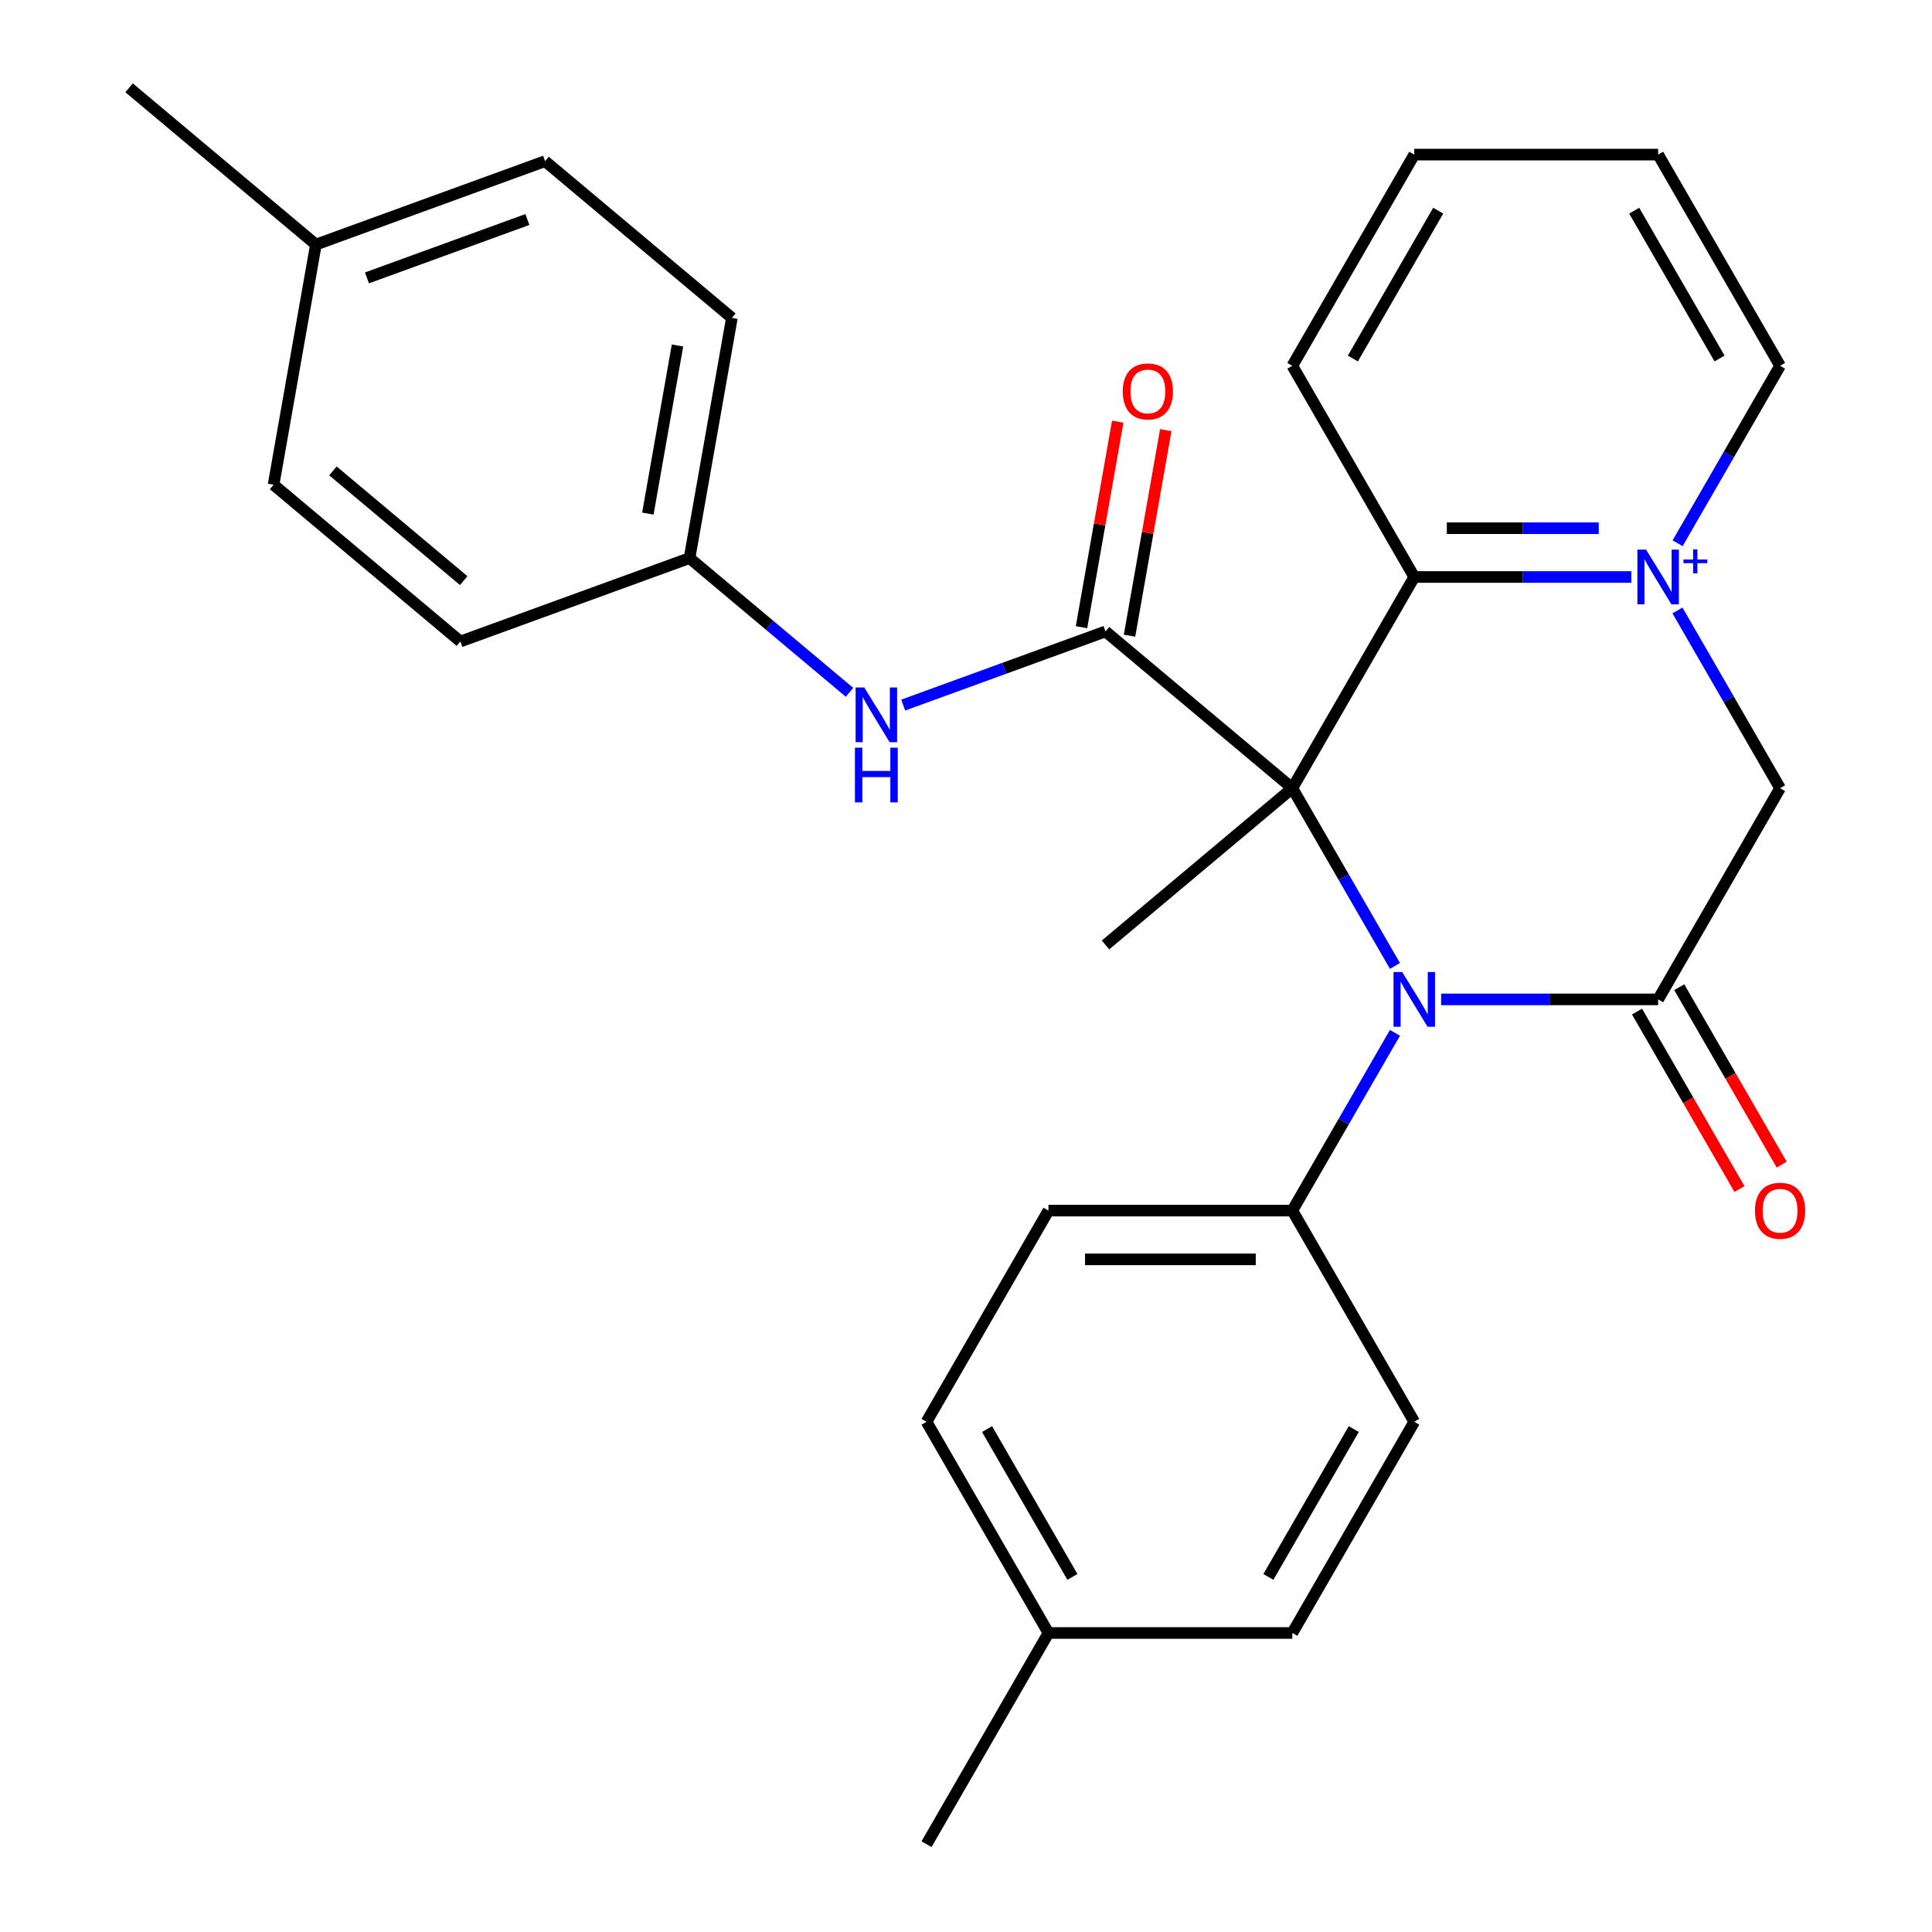<?xml version='1.0' encoding='iso-8859-1'?>
<svg version='1.1' baseProfile='full'
              xmlns='http://www.w3.org/2000/svg'
                      xmlns:rdkit='http://www.rdkit.org/xml'
                      xmlns:xlink='http://www.w3.org/1999/xlink'
                  xml:space='preserve'
width='1000px' height='1000px' viewBox='0 0 1000 1000'>
<!-- END OF HEADER -->
<rect style='opacity:1.0;fill:#FFFFFF;stroke:none' width='1000' height='1000' x='0' y='0'> </rect>
<path class='bond-0' d='M 668.91,407.967 L 695.468,453.967' style='fill:none;fill-rule:evenodd;stroke:#000000;stroke-width:6px;stroke-linecap:butt;stroke-linejoin:miter;stroke-opacity:1' />
<path class='bond-0' d='M 695.468,453.967 L 722.026,499.967' style='fill:none;fill-rule:evenodd;stroke:#0000FF;stroke-width:6px;stroke-linecap:butt;stroke-linejoin:miter;stroke-opacity:1' />
<path class='bond-2' d='M 668.91,407.967 L 572.214,326.83' style='fill:none;fill-rule:evenodd;stroke:#000000;stroke-width:6px;stroke-linecap:butt;stroke-linejoin:miter;stroke-opacity:1' />
<path class='bond-4' d='M 668.91,407.967 L 732.023,298.652' style='fill:none;fill-rule:evenodd;stroke:#000000;stroke-width:6px;stroke-linecap:butt;stroke-linejoin:miter;stroke-opacity:1' />
<path class='bond-10' d='M 668.91,407.967 L 572.214,489.104' style='fill:none;fill-rule:evenodd;stroke:#000000;stroke-width:6px;stroke-linecap:butt;stroke-linejoin:miter;stroke-opacity:1' />
<path class='bond-3' d='M 745.919,517.283 L 802.084,517.283' style='fill:none;fill-rule:evenodd;stroke:#0000FF;stroke-width:6px;stroke-linecap:butt;stroke-linejoin:miter;stroke-opacity:1' />
<path class='bond-3' d='M 802.084,517.283 L 858.25,517.283' style='fill:none;fill-rule:evenodd;stroke:#000000;stroke-width:6px;stroke-linecap:butt;stroke-linejoin:miter;stroke-opacity:1' />
<path class='bond-7' d='M 722.026,534.599 L 695.468,580.599' style='fill:none;fill-rule:evenodd;stroke:#0000FF;stroke-width:6px;stroke-linecap:butt;stroke-linejoin:miter;stroke-opacity:1' />
<path class='bond-7' d='M 695.468,580.599 L 668.91,626.599' style='fill:none;fill-rule:evenodd;stroke:#000000;stroke-width:6px;stroke-linecap:butt;stroke-linejoin:miter;stroke-opacity:1' />
<path class='bond-1' d='M 844.354,298.652 L 788.189,298.652' style='fill:none;fill-rule:evenodd;stroke:#0000FF;stroke-width:6px;stroke-linecap:butt;stroke-linejoin:miter;stroke-opacity:1' />
<path class='bond-1' d='M 788.189,298.652 L 732.023,298.652' style='fill:none;fill-rule:evenodd;stroke:#000000;stroke-width:6px;stroke-linecap:butt;stroke-linejoin:miter;stroke-opacity:1' />
<path class='bond-1' d='M 827.504,273.407 L 788.189,273.407' style='fill:none;fill-rule:evenodd;stroke:#0000FF;stroke-width:6px;stroke-linecap:butt;stroke-linejoin:miter;stroke-opacity:1' />
<path class='bond-1' d='M 788.189,273.407 L 748.873,273.407' style='fill:none;fill-rule:evenodd;stroke:#000000;stroke-width:6px;stroke-linecap:butt;stroke-linejoin:miter;stroke-opacity:1' />
<path class='bond-5' d='M 868.247,315.968 L 894.805,361.968' style='fill:none;fill-rule:evenodd;stroke:#0000FF;stroke-width:6px;stroke-linecap:butt;stroke-linejoin:miter;stroke-opacity:1' />
<path class='bond-5' d='M 894.805,361.968 L 921.363,407.967' style='fill:none;fill-rule:evenodd;stroke:#000000;stroke-width:6px;stroke-linecap:butt;stroke-linejoin:miter;stroke-opacity:1' />
<path class='bond-14' d='M 868.333,281.187 L 894.848,235.262' style='fill:none;fill-rule:evenodd;stroke:#0000FF;stroke-width:6px;stroke-linecap:butt;stroke-linejoin:miter;stroke-opacity:1' />
<path class='bond-14' d='M 894.848,235.262 L 921.363,189.336' style='fill:none;fill-rule:evenodd;stroke:#000000;stroke-width:6px;stroke-linecap:butt;stroke-linejoin:miter;stroke-opacity:1' />
<path class='bond-6' d='M 572.214,326.83 L 519.855,345.888' style='fill:none;fill-rule:evenodd;stroke:#000000;stroke-width:6px;stroke-linecap:butt;stroke-linejoin:miter;stroke-opacity:1' />
<path class='bond-6' d='M 519.855,345.888 L 467.496,364.945' style='fill:none;fill-rule:evenodd;stroke:#0000FF;stroke-width:6px;stroke-linecap:butt;stroke-linejoin:miter;stroke-opacity:1' />
<path class='bond-9' d='M 584.645,329.022 L 594.025,275.826' style='fill:none;fill-rule:evenodd;stroke:#000000;stroke-width:6px;stroke-linecap:butt;stroke-linejoin:miter;stroke-opacity:1' />
<path class='bond-9' d='M 594.025,275.826 L 603.405,222.629' style='fill:none;fill-rule:evenodd;stroke:#FF0000;stroke-width:6px;stroke-linecap:butt;stroke-linejoin:miter;stroke-opacity:1' />
<path class='bond-9' d='M 559.783,324.639 L 569.163,271.442' style='fill:none;fill-rule:evenodd;stroke:#000000;stroke-width:6px;stroke-linecap:butt;stroke-linejoin:miter;stroke-opacity:1' />
<path class='bond-9' d='M 569.163,271.442 L 578.543,218.245' style='fill:none;fill-rule:evenodd;stroke:#FF0000;stroke-width:6px;stroke-linecap:butt;stroke-linejoin:miter;stroke-opacity:1' />
<path class='bond-8' d='M 847.318,523.594 L 873.83,569.514' style='fill:none;fill-rule:evenodd;stroke:#000000;stroke-width:6px;stroke-linecap:butt;stroke-linejoin:miter;stroke-opacity:1' />
<path class='bond-8' d='M 873.83,569.514 L 900.342,615.434' style='fill:none;fill-rule:evenodd;stroke:#FF0000;stroke-width:6px;stroke-linecap:butt;stroke-linejoin:miter;stroke-opacity:1' />
<path class='bond-8' d='M 869.181,510.972 L 895.693,556.892' style='fill:none;fill-rule:evenodd;stroke:#000000;stroke-width:6px;stroke-linecap:butt;stroke-linejoin:miter;stroke-opacity:1' />
<path class='bond-8' d='M 895.693,556.892 L 922.205,602.812' style='fill:none;fill-rule:evenodd;stroke:#FF0000;stroke-width:6px;stroke-linecap:butt;stroke-linejoin:miter;stroke-opacity:1' />
<path class='bond-28' d='M 858.25,517.283 L 921.363,407.967' style='fill:none;fill-rule:evenodd;stroke:#000000;stroke-width:6px;stroke-linecap:butt;stroke-linejoin:miter;stroke-opacity:1' />
<path class='bond-23' d='M 732.023,298.652 L 668.91,189.336' style='fill:none;fill-rule:evenodd;stroke:#000000;stroke-width:6px;stroke-linecap:butt;stroke-linejoin:miter;stroke-opacity:1' />
<path class='bond-13' d='M 439.704,358.343 L 398.304,323.604' style='fill:none;fill-rule:evenodd;stroke:#0000FF;stroke-width:6px;stroke-linecap:butt;stroke-linejoin:miter;stroke-opacity:1' />
<path class='bond-13' d='M 398.304,323.604 L 356.905,288.866' style='fill:none;fill-rule:evenodd;stroke:#000000;stroke-width:6px;stroke-linecap:butt;stroke-linejoin:miter;stroke-opacity:1' />
<path class='bond-11' d='M 668.91,626.599 L 542.683,626.599' style='fill:none;fill-rule:evenodd;stroke:#000000;stroke-width:6px;stroke-linecap:butt;stroke-linejoin:miter;stroke-opacity:1' />
<path class='bond-11' d='M 649.976,651.844 L 561.617,651.844' style='fill:none;fill-rule:evenodd;stroke:#000000;stroke-width:6px;stroke-linecap:butt;stroke-linejoin:miter;stroke-opacity:1' />
<path class='bond-12' d='M 668.91,626.599 L 732.023,735.914' style='fill:none;fill-rule:evenodd;stroke:#000000;stroke-width:6px;stroke-linecap:butt;stroke-linejoin:miter;stroke-opacity:1' />
<path class='bond-15' d='M 542.683,626.599 L 479.569,735.914' style='fill:none;fill-rule:evenodd;stroke:#000000;stroke-width:6px;stroke-linecap:butt;stroke-linejoin:miter;stroke-opacity:1' />
<path class='bond-16' d='M 732.023,735.914 L 668.91,845.23' style='fill:none;fill-rule:evenodd;stroke:#000000;stroke-width:6px;stroke-linecap:butt;stroke-linejoin:miter;stroke-opacity:1' />
<path class='bond-16' d='M 700.693,739.689 L 656.514,816.21' style='fill:none;fill-rule:evenodd;stroke:#000000;stroke-width:6px;stroke-linecap:butt;stroke-linejoin:miter;stroke-opacity:1' />
<path class='bond-19' d='M 356.905,288.866 L 238.29,332.038' style='fill:none;fill-rule:evenodd;stroke:#000000;stroke-width:6px;stroke-linecap:butt;stroke-linejoin:miter;stroke-opacity:1' />
<path class='bond-20' d='M 356.905,288.866 L 378.824,164.556' style='fill:none;fill-rule:evenodd;stroke:#000000;stroke-width:6px;stroke-linecap:butt;stroke-linejoin:miter;stroke-opacity:1' />
<path class='bond-20' d='M 335.331,265.835 L 350.674,178.819' style='fill:none;fill-rule:evenodd;stroke:#000000;stroke-width:6px;stroke-linecap:butt;stroke-linejoin:miter;stroke-opacity:1' />
<path class='bond-29' d='M 921.363,189.336 L 858.25,80.021' style='fill:none;fill-rule:evenodd;stroke:#000000;stroke-width:6px;stroke-linecap:butt;stroke-linejoin:miter;stroke-opacity:1' />
<path class='bond-29' d='M 890.033,185.562 L 845.854,109.041' style='fill:none;fill-rule:evenodd;stroke:#000000;stroke-width:6px;stroke-linecap:butt;stroke-linejoin:miter;stroke-opacity:1' />
<path class='bond-31' d='M 479.569,735.914 L 542.683,845.23' style='fill:none;fill-rule:evenodd;stroke:#000000;stroke-width:6px;stroke-linecap:butt;stroke-linejoin:miter;stroke-opacity:1' />
<path class='bond-31' d='M 510.9,739.689 L 555.079,816.21' style='fill:none;fill-rule:evenodd;stroke:#000000;stroke-width:6px;stroke-linecap:butt;stroke-linejoin:miter;stroke-opacity:1' />
<path class='bond-17' d='M 668.91,845.23 L 542.683,845.23' style='fill:none;fill-rule:evenodd;stroke:#000000;stroke-width:6px;stroke-linecap:butt;stroke-linejoin:miter;stroke-opacity:1' />
<path class='bond-25' d='M 542.683,845.23 L 479.569,954.545' style='fill:none;fill-rule:evenodd;stroke:#000000;stroke-width:6px;stroke-linecap:butt;stroke-linejoin:miter;stroke-opacity:1' />
<path class='bond-18' d='M 163.514,126.592 L 282.128,83.419' style='fill:none;fill-rule:evenodd;stroke:#000000;stroke-width:6px;stroke-linecap:butt;stroke-linejoin:miter;stroke-opacity:1' />
<path class='bond-18' d='M 189.941,143.839 L 272.971,113.618' style='fill:none;fill-rule:evenodd;stroke:#000000;stroke-width:6px;stroke-linecap:butt;stroke-linejoin:miter;stroke-opacity:1' />
<path class='bond-24' d='M 163.514,126.592 L 66.819,45.455' style='fill:none;fill-rule:evenodd;stroke:#000000;stroke-width:6px;stroke-linecap:butt;stroke-linejoin:miter;stroke-opacity:1' />
<path class='bond-30' d='M 163.514,126.592 L 141.595,250.901' style='fill:none;fill-rule:evenodd;stroke:#000000;stroke-width:6px;stroke-linecap:butt;stroke-linejoin:miter;stroke-opacity:1' />
<path class='bond-21' d='M 238.29,332.038 L 141.595,250.901' style='fill:none;fill-rule:evenodd;stroke:#000000;stroke-width:6px;stroke-linecap:butt;stroke-linejoin:miter;stroke-opacity:1' />
<path class='bond-21' d='M 240.013,300.528 L 172.327,243.732' style='fill:none;fill-rule:evenodd;stroke:#000000;stroke-width:6px;stroke-linecap:butt;stroke-linejoin:miter;stroke-opacity:1' />
<path class='bond-22' d='M 378.824,164.556 L 282.128,83.419' style='fill:none;fill-rule:evenodd;stroke:#000000;stroke-width:6px;stroke-linecap:butt;stroke-linejoin:miter;stroke-opacity:1' />
<path class='bond-27' d='M 668.91,189.336 L 732.023,80.021' style='fill:none;fill-rule:evenodd;stroke:#000000;stroke-width:6px;stroke-linecap:butt;stroke-linejoin:miter;stroke-opacity:1' />
<path class='bond-27' d='M 700.24,185.562 L 744.419,109.041' style='fill:none;fill-rule:evenodd;stroke:#000000;stroke-width:6px;stroke-linecap:butt;stroke-linejoin:miter;stroke-opacity:1' />
<path class='bond-26' d='M 858.25,80.021 L 732.023,80.021' style='fill:none;fill-rule:evenodd;stroke:#000000;stroke-width:6px;stroke-linecap:butt;stroke-linejoin:miter;stroke-opacity:1' />
<path  class='atom-1' d='M 725.763 503.123
L 735.043 518.123
Q 735.963 519.603, 737.443 522.283
Q 738.923 524.963, 739.003 525.123
L 739.003 503.123
L 742.763 503.123
L 742.763 531.443
L 738.883 531.443
L 728.923 515.043
Q 727.763 513.123, 726.523 510.923
Q 725.323 508.723, 724.963 508.043
L 724.963 531.443
L 721.283 531.443
L 721.283 503.123
L 725.763 503.123
' fill='#0000FF'/>
<path  class='atom-2' d='M 851.99 284.492
L 861.27 299.492
Q 862.19 300.972, 863.67 303.652
Q 865.15 306.332, 865.23 306.492
L 865.23 284.492
L 868.99 284.492
L 868.99 312.812
L 865.11 312.812
L 855.15 296.412
Q 853.99 294.492, 852.75 292.292
Q 851.55 290.092, 851.19 289.412
L 851.19 312.812
L 847.51 312.812
L 847.51 284.492
L 851.99 284.492
' fill='#0000FF'/>
<path  class='atom-2' d='M 871.366 289.597
L 876.355 289.597
L 876.355 284.343
L 878.573 284.343
L 878.573 289.597
L 883.695 289.597
L 883.695 291.497
L 878.573 291.497
L 878.573 296.777
L 876.355 296.777
L 876.355 291.497
L 871.366 291.497
L 871.366 289.597
' fill='#0000FF'/>
<path  class='atom-7' d='M 447.34 355.843
L 456.62 370.843
Q 457.54 372.323, 459.02 375.003
Q 460.5 377.683, 460.58 377.843
L 460.58 355.843
L 464.34 355.843
L 464.34 384.163
L 460.46 384.163
L 450.5 367.763
Q 449.34 365.843, 448.1 363.643
Q 446.9 361.443, 446.54 360.763
L 446.54 384.163
L 442.86 384.163
L 442.86 355.843
L 447.34 355.843
' fill='#0000FF'/>
<path  class='atom-7' d='M 442.52 386.995
L 446.36 386.995
L 446.36 399.035
L 460.84 399.035
L 460.84 386.995
L 464.68 386.995
L 464.68 415.315
L 460.84 415.315
L 460.84 402.235
L 446.36 402.235
L 446.36 415.315
L 442.52 415.315
L 442.52 386.995
' fill='#0000FF'/>
<path  class='atom-9' d='M 908.363 626.679
Q 908.363 619.879, 911.723 616.079
Q 915.083 612.279, 921.363 612.279
Q 927.643 612.279, 931.003 616.079
Q 934.363 619.879, 934.363 626.679
Q 934.363 633.559, 930.963 637.479
Q 927.563 641.359, 921.363 641.359
Q 915.123 641.359, 911.723 637.479
Q 908.363 633.599, 908.363 626.679
M 921.363 638.159
Q 925.683 638.159, 928.003 635.279
Q 930.363 632.359, 930.363 626.679
Q 930.363 621.119, 928.003 618.319
Q 925.683 615.479, 921.363 615.479
Q 917.043 615.479, 914.683 618.279
Q 912.363 621.079, 912.363 626.679
Q 912.363 632.399, 914.683 635.279
Q 917.043 638.159, 921.363 638.159
' fill='#FF0000'/>
<path  class='atom-10' d='M 581.133 202.601
Q 581.133 195.801, 584.493 192.001
Q 587.853 188.201, 594.133 188.201
Q 600.413 188.201, 603.773 192.001
Q 607.133 195.801, 607.133 202.601
Q 607.133 209.481, 603.733 213.401
Q 600.333 217.281, 594.133 217.281
Q 587.893 217.281, 584.493 213.401
Q 581.133 209.521, 581.133 202.601
M 594.133 214.081
Q 598.453 214.081, 600.773 211.201
Q 603.133 208.281, 603.133 202.601
Q 603.133 197.041, 600.773 194.241
Q 598.453 191.401, 594.133 191.401
Q 589.813 191.401, 587.453 194.201
Q 585.133 197.001, 585.133 202.601
Q 585.133 208.321, 587.453 211.201
Q 589.813 214.081, 594.133 214.081
' fill='#FF0000'/>
</svg>
